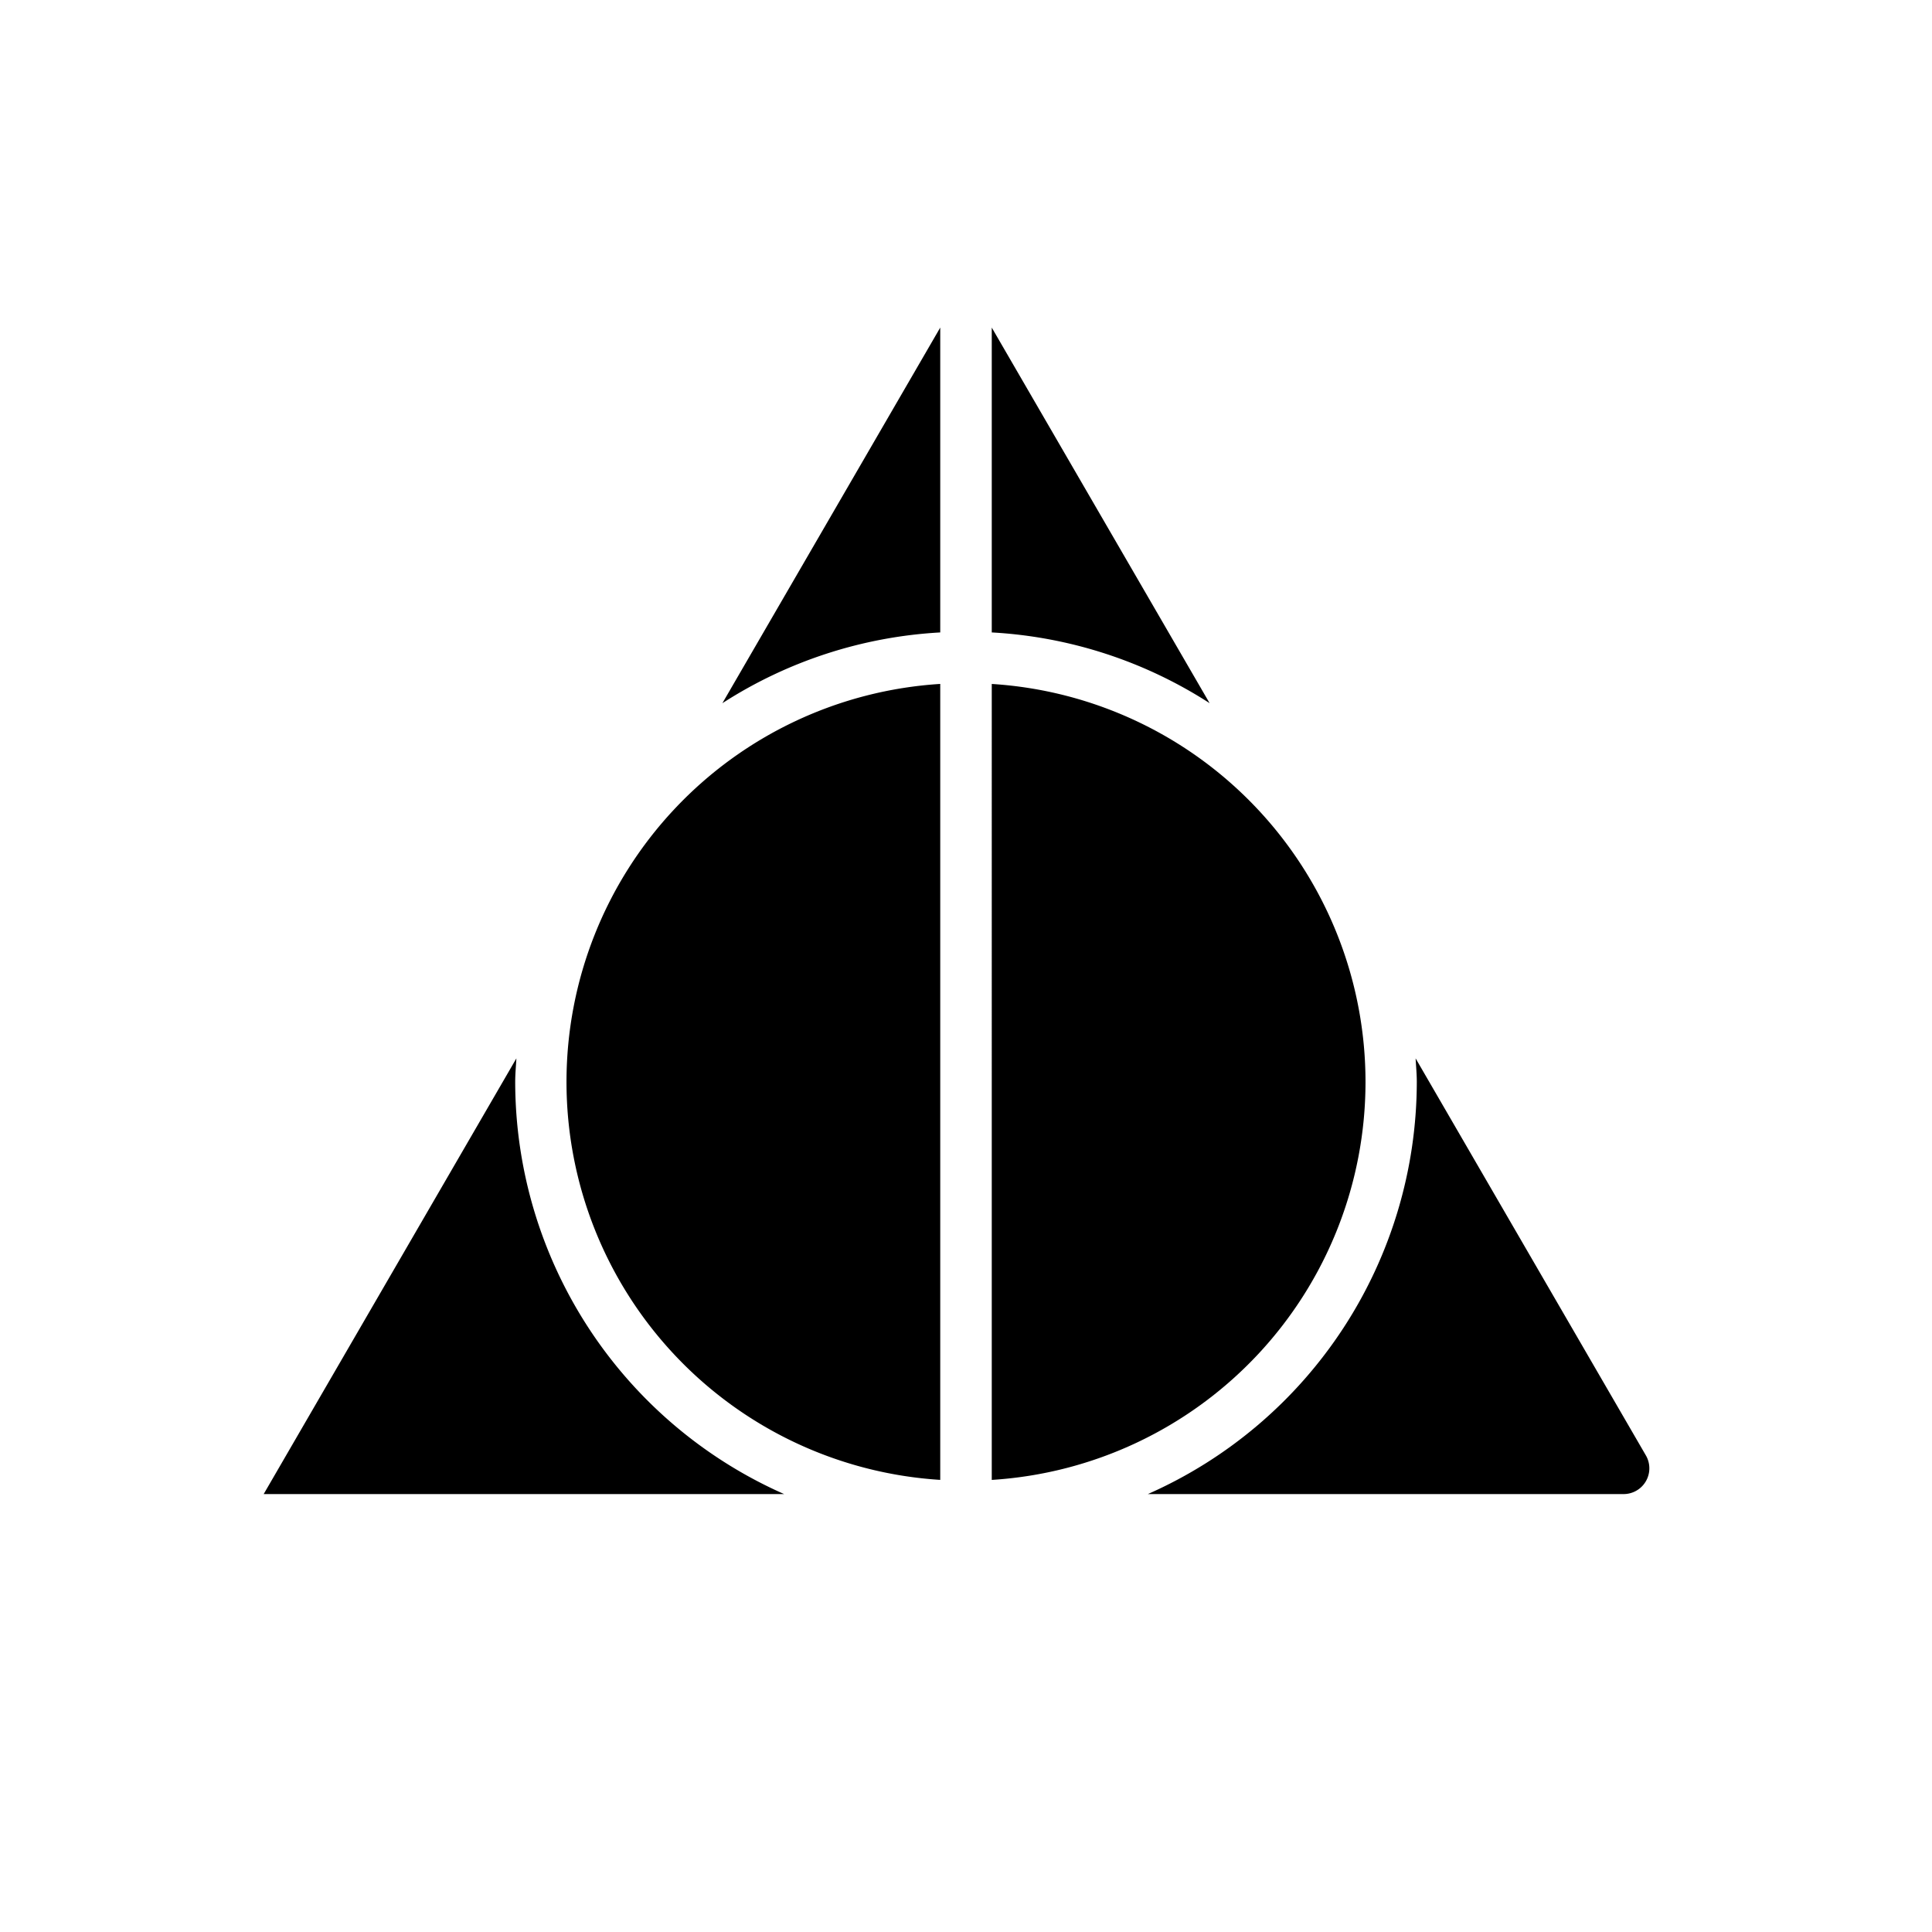 <svg xmlns="http://www.w3.org/2000/svg" version="1.1" xmlns:xlink="http://www.w3.org/1999/xlink" width="75" height="75"><svg width="75" height="75" viewBox="0 0 75 75" fill="currentColor">
  <path d="M36.5,24.551a17.368,17.368,0,0,0-8.457,2.747L36.5,12.717Zm0,2V57.449a15.48,15.48,0,0,1,0-30.899Zm2,0a15.48,15.48,0,0,1,0,30.899Zm0-2V12.717l8.457,14.58A17.368,17.368,0,0,0,38.5,24.551ZM20.046,41.086C20.03,41.39,20,41.691,20,42A17.516,17.516,0,0,0,30.441,58H10.236ZM44.559,58A17.516,17.516,0,0,0,55,42c0-.309-.03-.61-.046-.914l8.939,15.413A1,1,0,0,1,63.028,58Z"></path>
</svg><style>@media (prefers-color-scheme: light) { :root { filter: none; } }
@media (prefers-color-scheme: dark) { :root { filter: none; } }
</style></svg>